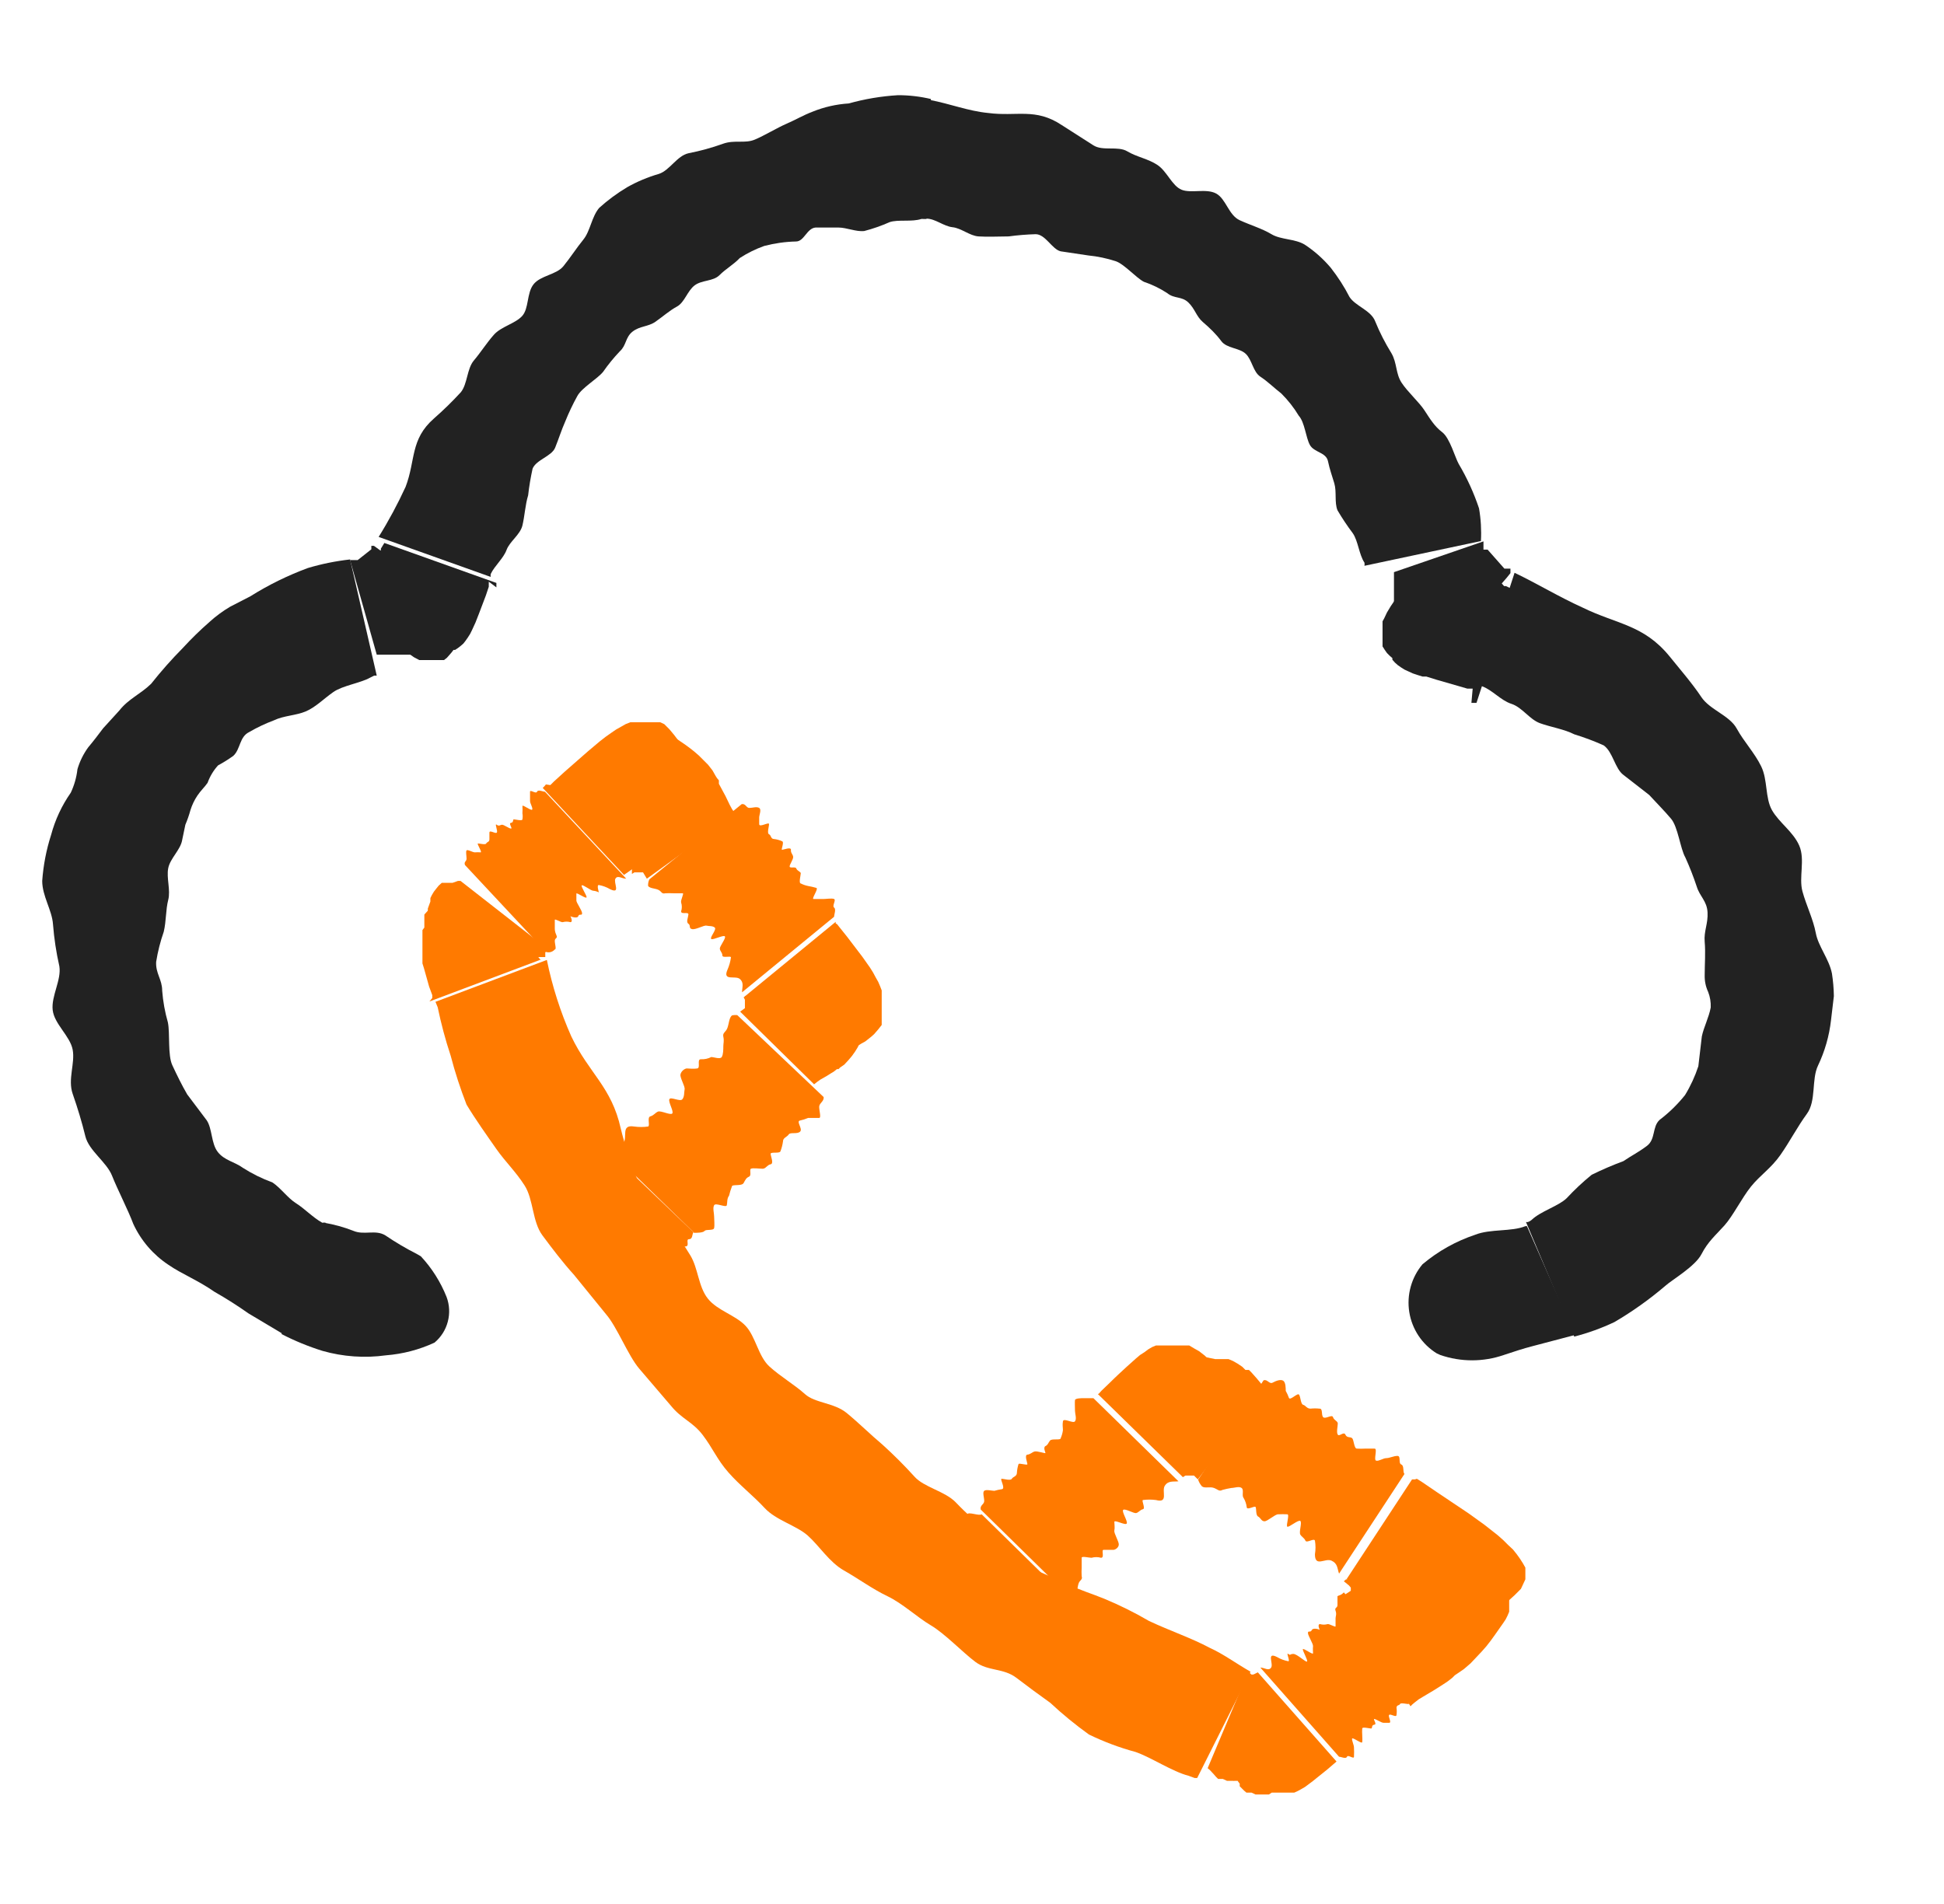 <svg xmlns="http://www.w3.org/2000/svg" class="image__img" fill="none" height="48" id="svg--1361539339" role="img" viewBox="0 0 49 48" width="49">
    
    <path d="M7.096 33.632C7.427 33.803 7.773 33.945 8.128 34.056C8.648 34.204 9.193 34.242 9.728 34.168C10.152 34.135 10.566 34.027 10.952 33.848C11.116 33.711 11.233 33.527 11.287 33.32C11.342 33.114 11.331 32.896 11.256 32.696C11.105 32.318 10.886 31.97 10.608 31.672L10.512 31.616C10.236 31.476 9.969 31.318 9.712 31.144C9.464 30.992 9.184 31.144 8.912 31.032C8.67 30.936 8.417 30.867 8.16 30.824L7.096 33.632Z" fill="#222222"></path>
    
    <path d="M7.76 14.32C7.254 14.507 6.769 14.745 6.312 15.032L5.8 15.296C5.614 15.406 5.44 15.534 5.28 15.68C5.044 15.886 4.82 16.105 4.608 16.336C4.325 16.622 4.058 16.924 3.808 17.24C3.536 17.504 3.24 17.616 3.008 17.912L2.6 18.36C2.48 18.52 2.352 18.688 2.224 18.84C2.102 19.007 2.01 19.194 1.952 19.392C1.929 19.597 1.872 19.797 1.784 19.984C1.558 20.307 1.39 20.667 1.288 21.048C1.167 21.424 1.092 21.814 1.064 22.208C1.064 22.592 1.312 22.944 1.336 23.304C1.364 23.659 1.417 24.012 1.496 24.36C1.552 24.704 1.288 25.112 1.328 25.464C1.368 25.816 1.768 26.12 1.832 26.464C1.896 26.808 1.704 27.208 1.832 27.576C1.96 27.944 2.064 28.288 2.152 28.648C2.24 29.008 2.688 29.296 2.824 29.64C2.96 29.984 3.232 30.512 3.36 30.856C3.554 31.276 3.862 31.633 4.248 31.888C4.584 32.12 4.984 32.272 5.408 32.568C5.704 32.736 5.992 32.92 6.264 33.112L7.136 33.632L8.208 30.824H8.12C7.88 30.688 7.68 30.472 7.464 30.336C7.248 30.2 7.072 29.944 6.864 29.808C6.603 29.713 6.354 29.59 6.12 29.44C5.912 29.288 5.656 29.256 5.488 29.04C5.32 28.824 5.352 28.448 5.208 28.24L4.72 27.592C4.584 27.36 4.464 27.112 4.344 26.856C4.224 26.6 4.288 26.056 4.232 25.776C4.157 25.515 4.109 25.247 4.088 24.976C4.088 24.688 3.92 24.544 3.936 24.248C3.977 23.989 4.042 23.735 4.128 23.488C4.192 23.216 4.176 22.936 4.24 22.688C4.304 22.44 4.192 22.136 4.24 21.888C4.288 21.64 4.552 21.424 4.592 21.176L4.672 20.792C4.723 20.672 4.766 20.549 4.8 20.424C4.841 20.293 4.9 20.169 4.976 20.056C5.056 19.936 5.16 19.84 5.232 19.736C5.291 19.573 5.38 19.424 5.496 19.296C5.629 19.224 5.757 19.144 5.88 19.056C6.064 18.888 6.032 18.576 6.28 18.456C6.479 18.34 6.688 18.241 6.904 18.16C7.152 18.04 7.456 18.04 7.704 17.936C7.952 17.832 8.16 17.616 8.4 17.448C8.64 17.28 9.08 17.224 9.336 17.08L9.432 17.032H9.496L8.824 14.104C8.464 14.144 8.108 14.216 7.76 14.32V14.32Z" fill="#222222"></path>
    
    <path d="M22.632 2.4C22.213 2.425 21.797 2.495 21.392 2.608C21.079 2.628 20.771 2.698 20.48 2.816C20.248 2.904 20.064 3.016 19.824 3.12C19.584 3.224 19.272 3.416 19.024 3.52C18.776 3.624 18.512 3.52 18.224 3.624C17.94 3.726 17.648 3.806 17.352 3.864C17.064 3.928 16.88 4.296 16.608 4.384C16.329 4.465 16.061 4.577 15.808 4.72C15.557 4.87 15.321 5.044 15.104 5.24C14.912 5.464 14.88 5.824 14.704 6.04C14.528 6.256 14.376 6.496 14.2 6.712C14.024 6.928 13.624 6.944 13.448 7.168C13.272 7.392 13.336 7.776 13.16 7.968C12.984 8.16 12.632 8.232 12.448 8.44C12.264 8.648 12.12 8.88 11.944 9.088C11.768 9.296 11.784 9.68 11.616 9.888C11.402 10.121 11.175 10.343 10.936 10.552C10.336 11.08 10.48 11.6 10.224 12.272C10.024 12.707 9.797 13.13 9.544 13.536L12.368 14.544C12.365 14.52 12.365 14.496 12.368 14.472C12.472 14.256 12.688 14.08 12.768 13.864C12.848 13.648 13.112 13.48 13.168 13.248C13.224 13.016 13.24 12.72 13.312 12.488C13.337 12.262 13.375 12.038 13.424 11.816C13.512 11.592 13.904 11.504 13.992 11.288C14.08 11.072 14.152 10.84 14.248 10.624C14.336 10.405 14.438 10.191 14.552 9.984C14.664 9.776 15.056 9.552 15.2 9.376C15.328 9.192 15.47 9.018 15.624 8.856C15.792 8.704 15.76 8.504 15.944 8.36C16.128 8.216 16.336 8.24 16.52 8.112C16.704 7.984 16.872 7.832 17.064 7.728C17.256 7.624 17.328 7.328 17.512 7.192C17.696 7.056 17.976 7.096 18.136 6.936C18.296 6.776 18.488 6.672 18.648 6.504C18.841 6.379 19.048 6.277 19.264 6.2C19.526 6.132 19.794 6.094 20.064 6.088C20.272 6.088 20.336 5.752 20.56 5.736H21.128C21.344 5.736 21.576 5.848 21.784 5.824C22.003 5.767 22.218 5.692 22.424 5.6C22.64 5.528 22.984 5.6 23.224 5.52H23.312H23.352L23.464 2.496C23.192 2.432 22.912 2.399 22.632 2.4V2.4Z" fill="#222222"></path>
    
    <path d="M37.28 12.816C37.15 12.426 36.978 12.05 36.768 11.696C36.68 11.544 36.544 11.04 36.352 10.896C36.16 10.752 36.04 10.552 35.904 10.344C35.768 10.136 35.48 9.88 35.328 9.648C35.176 9.416 35.216 9.152 35.072 8.904C34.914 8.649 34.777 8.382 34.664 8.104C34.56 7.824 34.168 7.72 34.016 7.488C33.883 7.228 33.724 6.982 33.544 6.752C33.355 6.527 33.134 6.33 32.888 6.168C32.64 6.016 32.288 6.048 32.048 5.904C31.808 5.76 31.528 5.68 31.248 5.552C30.968 5.424 30.904 5.016 30.656 4.88C30.408 4.744 30.024 4.88 29.784 4.784C29.544 4.688 29.416 4.32 29.176 4.16C28.936 4 28.656 3.96 28.416 3.816C28.176 3.672 27.8 3.816 27.56 3.664L26.76 3.152C26.096 2.712 25.632 2.944 24.904 2.848C24.408 2.8 23.944 2.616 23.44 2.52L23.272 5.512H23.352C23.576 5.512 23.784 5.704 24.008 5.728C24.232 5.752 24.44 5.944 24.664 5.96C24.888 5.976 25.192 5.96 25.424 5.96C25.65 5.929 25.877 5.911 26.104 5.904C26.352 5.904 26.52 6.288 26.736 6.336L27.432 6.44C27.666 6.463 27.897 6.512 28.12 6.584C28.336 6.656 28.632 7 28.832 7.104C29.041 7.174 29.24 7.271 29.424 7.392C29.6 7.536 29.784 7.464 29.952 7.624C30.12 7.784 30.152 7.976 30.32 8.12C30.488 8.264 30.648 8.416 30.784 8.6C30.92 8.784 31.24 8.768 31.4 8.92C31.56 9.072 31.584 9.376 31.768 9.496C31.952 9.616 32.12 9.784 32.296 9.92C32.465 10.088 32.613 10.276 32.736 10.48C32.888 10.648 32.912 11.024 33.016 11.216C33.12 11.408 33.424 11.4 33.472 11.624C33.52 11.848 33.568 11.968 33.632 12.184C33.696 12.4 33.632 12.664 33.712 12.864C33.829 13.063 33.957 13.256 34.096 13.44C34.232 13.632 34.256 13.984 34.392 14.184C34.397 14.21 34.397 14.238 34.392 14.264V14.264L37.328 13.64C37.343 13.364 37.327 13.088 37.28 12.816Z" fill="#222222"></path>
    
    <path d="M40.696 33.328C41.149 33.062 41.577 32.757 41.976 32.416C42.144 32.264 42.728 31.928 42.888 31.616C43.048 31.304 43.248 31.136 43.464 30.896C43.68 30.656 43.904 30.2 44.136 29.912C44.368 29.624 44.64 29.456 44.88 29.112C45.12 28.768 45.304 28.408 45.544 28.08C45.784 27.752 45.656 27.216 45.824 26.864C45.996 26.503 46.107 26.117 46.152 25.72L46.224 25.112C46.221 24.922 46.205 24.732 46.176 24.544C46.104 24.176 45.832 23.864 45.768 23.52C45.704 23.176 45.528 22.824 45.432 22.472C45.336 22.12 45.504 21.672 45.352 21.32C45.2 20.968 44.84 20.736 44.664 20.424C44.488 20.112 44.56 19.664 44.392 19.32C44.224 18.976 43.96 18.704 43.776 18.368C43.592 18.032 43.096 17.896 42.88 17.568C42.664 17.24 42.312 16.832 42.08 16.544C41.424 15.744 40.76 15.744 39.88 15.312C39.296 15.048 38.76 14.72 38.176 14.44L37.248 17.296H37.344C37.616 17.392 37.824 17.656 38.096 17.744C38.368 17.832 38.552 18.136 38.816 18.232C39.08 18.328 39.432 18.384 39.68 18.512C39.934 18.59 40.182 18.683 40.424 18.792C40.656 18.96 40.704 19.376 40.92 19.536L41.568 20.04C41.752 20.24 41.944 20.432 42.12 20.64C42.296 20.848 42.352 21.392 42.48 21.616C42.589 21.856 42.685 22.102 42.768 22.352C42.848 22.608 43.024 22.712 43.04 23C43.056 23.288 42.944 23.472 42.968 23.744C42.992 24.016 42.968 24.304 42.968 24.584C42.964 24.73 42.994 24.876 43.056 25.008C43.104 25.133 43.126 25.266 43.12 25.4C43.072 25.656 42.944 25.896 42.896 26.128L42.808 26.88C42.724 27.135 42.612 27.379 42.472 27.608C42.285 27.841 42.071 28.051 41.832 28.232C41.64 28.408 41.736 28.72 41.512 28.888C41.288 29.056 41.144 29.12 40.92 29.272C40.648 29.373 40.381 29.488 40.12 29.616C39.896 29.798 39.685 29.996 39.488 30.208C39.28 30.408 38.832 30.536 38.608 30.752C38.58 30.777 38.548 30.796 38.512 30.808H38.464L39.68 33.696C40.03 33.606 40.37 33.483 40.696 33.328Z" fill="#222222"></path>
    
    <path d="M36.216 34.12L36.304 34.16C36.823 34.339 37.386 34.339 37.904 34.16C38.144 34.08 38.384 34 38.632 33.936L39.696 33.656L38.488 30.912H38.448C38.096 31.056 37.568 30.976 37.184 31.128C36.699 31.29 36.248 31.542 35.856 31.872C35.717 32.037 35.615 32.231 35.558 32.439C35.5 32.647 35.488 32.865 35.522 33.078C35.556 33.292 35.636 33.495 35.755 33.675C35.875 33.855 36.032 34.007 36.216 34.12V34.12Z" fill="#222222"></path>
    
    <path d="M12.32 14.664V14.712V14.792L12.248 15.008L12.072 15.472L11.984 15.696L11.896 15.888L11.848 15.984L11.792 16.072L11.736 16.152L11.68 16.224L11.616 16.28L11.544 16.336L11.472 16.384H11.432L11.376 16.456L11.32 16.52L11.264 16.584L11.192 16.64H11.064H10.704H10.632H10.568L10.432 16.568L10.296 16.472L10.16 16.368L9.88 16.136L9.808 16.032L9.744 15.928L9.68 15.824L9.496 15.696L9.44 15.584L9.392 15.464V15.344V15.216L9.304 14.936V14.8V14.656L9.264 14.456V14.248V14.144L9.6 13.872V13.832L9.688 13.688L12.512 14.696V14.736V14.808L12.32 14.664Z" fill="#222222"></path>
    
    <path d="M8.824 14.12H9.016L9.36 13.848V13.808V13.76H9.424L9.48 13.8L9.6 13.888L9.848 14.096L9.976 14.2L10.112 14.296H10.176H10.24H10.304H10.36H10.456L10.72 14.408L10.984 14.528L11.112 14.592L11.232 14.656L11.344 14.736L11.448 14.816H11.496H11.896L11.944 14.896V14.96V15.16V15.296L11.88 15.424V15.48V15.52L11.832 15.584L11.784 15.632H11.744L11.64 15.728L11.552 15.824L11.464 15.912L11.424 15.952V16V16.064V16.12V16.176V16.232V16.28L11.376 16.328L11.32 16.368L11.256 16.408L11.064 16.504H10.968H10.928H10.848H10.752H10.648H10.472H10.408H10.192H10.04H9.496L8.824 14.12Z" fill="#222222"></path>
    
    <path d="M37.12 17.36H37.072H36.984L36.736 17.288L36.208 17.136L35.952 17.056H35.856L35.728 17.016L35.608 16.976L35.504 16.928L35.4 16.88L35.312 16.824L35.232 16.768L35.16 16.704L35.096 16.632V16.592L35.024 16.528L34.96 16.464L34.904 16.384L34.848 16.296V16.152V15.736V15.664L34.888 15.592L34.96 15.44L35.056 15.28L35.16 15.128L35.4 14.816L35.496 14.744L35.6 14.672L35.712 14.6L35.824 14.536L35.944 14.48L36.056 14.432H36.184H36.304L36.576 14.344L36.72 14.304H36.856H37.064H37.272H37.496L37.912 14.776H37.96L38.144 14.864L37.216 17.72H37.088L37.12 17.36Z" fill="#222222"></path>
    
    <path d="M37.392 13.648V13.856H37.496L37.92 14.336H37.96H38.016H38.072V14.392V14.448L37.976 14.568L37.752 14.824L37.648 14.952L37.552 15.08L37.496 15.296V15.36V15.424V15.488V15.584L37.392 15.856L37.28 16.12L37.216 16.248L37.152 16.368L37.072 16.488L36.992 16.592V16.632V16.896L36.904 16.944H36.84H36.648H36.496L36.344 16.888H36.28H36.224L36.144 16.84L36.08 16.792H36.04L35.912 16.696L35.792 16.616L35.672 16.544L35.624 16.504H35.56H35.504L35.448 16.464L35.4 16.416L35.352 16.368L35.304 16.312L35.264 16.248V16.168L35.176 15.936L35.136 15.824V15.784V15.744V15.704V15.6V15.496V15.368V14.84V14.672V14.464V14.424L37.392 13.648Z" fill="#222222"></path>
    
    <path d="M15.336 29.016C15.261 29.032 15.189 29.064 15.128 29.112C15.086 29.157 15.058 29.214 15.046 29.275C15.035 29.336 15.041 29.398 15.064 29.456C15.083 29.612 15.129 29.764 15.2 29.904C15.63 30.481 16.175 30.963 16.8 31.32H16.856L17.272 31.424C17.4 31.424 17.272 31.24 17.368 31.24C17.464 31.24 17.44 31.12 17.48 31.064L15.336 29.016Z" fill="#FF7A00"></path>
    
    <path d="M18.448 25.6C18.376 25.664 18.376 25.8 18.336 25.912C18.296 26.024 18.208 26.032 18.232 26.136C18.256 26.24 18.232 26.304 18.232 26.376C18.232 26.448 18.232 26.584 18.192 26.648C18.152 26.712 17.992 26.648 17.928 26.648C17.847 26.69 17.756 26.709 17.664 26.704C17.56 26.704 17.664 26.92 17.576 26.936C17.488 26.952 17.36 26.936 17.312 26.936C17.264 26.936 17.168 27 17.152 27.088C17.136 27.176 17.272 27.384 17.256 27.464C17.24 27.544 17.256 27.64 17.2 27.712C17.144 27.784 16.904 27.64 16.872 27.712C16.84 27.784 16.992 28.024 16.944 28.072C16.896 28.12 16.656 27.992 16.584 28.024C16.512 28.056 16.48 28.12 16.392 28.144C16.304 28.168 16.392 28.376 16.336 28.4C16.219 28.416 16.101 28.416 15.984 28.4C15.64 28.344 15.824 28.664 15.712 28.824C15.6 28.984 15.48 28.944 15.336 28.976L17.496 31.08C17.56 31.08 17.72 31.08 17.76 31.032C17.8 30.984 17.984 31.032 18 30.96C18.016 30.888 18 30.744 18 30.664C18 30.584 17.96 30.456 18 30.384C18.04 30.312 18.304 30.456 18.32 30.384C18.336 30.312 18.32 30.216 18.376 30.144C18.395 30.065 18.419 29.988 18.448 29.912C18.448 29.848 18.696 29.912 18.744 29.824C18.792 29.736 18.808 29.696 18.88 29.664C18.952 29.632 18.88 29.488 18.928 29.464C18.976 29.44 19.144 29.464 19.224 29.464C19.304 29.464 19.336 29.368 19.424 29.352C19.512 29.336 19.424 29.144 19.424 29.088C19.424 29.032 19.656 29.088 19.672 29.024C19.703 28.944 19.724 28.861 19.736 28.776C19.736 28.68 19.84 28.664 19.88 28.6C19.92 28.536 20.096 28.6 20.168 28.528C20.24 28.456 20.056 28.264 20.168 28.248C20.237 28.233 20.304 28.211 20.368 28.184C20.448 28.184 20.592 28.184 20.648 28.184C20.704 28.184 20.648 28 20.648 27.904C20.648 27.808 20.776 27.768 20.76 27.656C20.744 27.544 20.76 27.656 20.76 27.656L18.584 25.592C18.539 25.586 18.493 25.589 18.448 25.6Z" fill="#FF7A00"></path>
    
    <path d="M16.336 22.336C16.384 22.4 16.504 22.392 16.592 22.432C16.68 22.472 16.672 22.544 16.768 22.52C16.837 22.516 16.907 22.516 16.976 22.52C17.048 22.52 17.168 22.52 17.208 22.52C17.248 22.52 17.152 22.688 17.168 22.752C17.192 22.825 17.192 22.903 17.168 22.976C17.168 23.064 17.36 22.976 17.352 23.056C17.344 23.136 17.288 23.248 17.352 23.288C17.416 23.328 17.352 23.408 17.448 23.424C17.544 23.44 17.744 23.32 17.808 23.336C17.872 23.352 17.96 23.336 18.016 23.384C18.072 23.432 17.88 23.64 17.928 23.672C17.976 23.704 18.24 23.56 18.272 23.608C18.304 23.656 18.136 23.856 18.144 23.92C18.152 23.984 18.208 24.016 18.208 24.088C18.208 24.16 18.424 24.088 18.424 24.136C18.41 24.244 18.38 24.349 18.336 24.448C18.208 24.744 18.536 24.584 18.648 24.68C18.76 24.776 18.704 24.888 18.704 25.016L21.024 23.112C21.024 23.056 21.08 22.92 21.024 22.88C20.968 22.84 21.08 22.688 21.024 22.664C20.968 22.64 20.824 22.664 20.76 22.664C20.696 22.664 20.56 22.664 20.504 22.664C20.448 22.664 20.64 22.4 20.576 22.384C20.508 22.364 20.438 22.348 20.368 22.336C20.304 22.323 20.242 22.302 20.184 22.272C20.128 22.272 20.184 22.056 20.184 22.016C20.184 21.976 20.088 21.952 20.072 21.896C20.056 21.84 19.912 21.896 19.904 21.848C19.896 21.8 20 21.664 19.992 21.6C19.984 21.536 19.928 21.504 19.936 21.424C19.944 21.344 19.744 21.424 19.712 21.424C19.68 21.424 19.776 21.224 19.712 21.208C19.649 21.179 19.581 21.16 19.512 21.152C19.424 21.152 19.44 21.056 19.384 21.032C19.328 21.008 19.384 20.84 19.384 20.776C19.384 20.712 19.136 20.872 19.136 20.776C19.136 20.68 19.136 20.672 19.136 20.608C19.136 20.544 19.2 20.408 19.136 20.368C19.072 20.328 18.968 20.368 18.888 20.368C18.808 20.368 18.8 20.256 18.696 20.272L16.368 22.168C16.343 22.22 16.332 22.278 16.336 22.336V22.336Z" fill="#FF7A00"></path>
    
    <path d="M13.984 23.936C14.032 23.936 13.984 23.8 13.984 23.72C13.984 23.64 14.064 23.664 14.024 23.576C13.984 23.488 13.984 23.44 13.984 23.392C13.984 23.344 13.984 23.232 13.984 23.192C13.984 23.152 14.136 23.256 14.184 23.248C14.247 23.23 14.313 23.23 14.376 23.248C14.456 23.248 14.376 23.088 14.376 23.096C14.376 23.104 14.552 23.168 14.576 23.096C14.6 23.024 14.672 23.096 14.672 23.024C14.672 22.952 14.528 22.76 14.528 22.704C14.528 22.648 14.528 22.568 14.528 22.528C14.528 22.488 14.768 22.664 14.784 22.624C14.8 22.584 14.632 22.344 14.664 22.32C14.696 22.296 14.896 22.456 14.952 22.456C15.008 22.456 15.096 22.496 15.096 22.496C15.096 22.496 15.032 22.304 15.096 22.312C15.195 22.33 15.29 22.365 15.376 22.416C15.656 22.552 15.456 22.248 15.512 22.152C15.568 22.056 15.672 22.152 15.784 22.152L13.736 19.96C13.688 19.96 13.56 19.896 13.536 19.96C13.512 20.024 13.36 19.896 13.36 19.96C13.36 20.024 13.36 20.128 13.36 20.192C13.36 20.256 13.432 20.36 13.416 20.408C13.4 20.456 13.168 20.272 13.168 20.32C13.172 20.381 13.172 20.443 13.168 20.504C13.177 20.554 13.177 20.606 13.168 20.656C13.168 20.704 12.984 20.656 12.952 20.656C12.92 20.656 12.952 20.736 12.88 20.744C12.808 20.752 12.928 20.888 12.88 20.888C12.832 20.888 12.704 20.792 12.656 20.792C12.608 20.792 12.584 20.84 12.52 20.792C12.456 20.744 12.56 20.96 12.52 20.992C12.48 21.024 12.336 20.912 12.336 20.992C12.336 21.072 12.336 21.088 12.336 21.16C12.336 21.232 12.272 21.224 12.256 21.264C12.24 21.304 12.088 21.264 12.048 21.264C12.008 21.264 12.168 21.496 12.112 21.488C12.064 21.484 12.016 21.484 11.968 21.488C11.912 21.488 11.784 21.408 11.76 21.44C11.736 21.472 11.76 21.576 11.76 21.648C11.76 21.72 11.688 21.72 11.72 21.808L13.768 24C13.806 24.011 13.847 24.011 13.886 24C13.924 23.988 13.958 23.966 13.984 23.936V23.936Z" fill="#FF7A00"></path>
    
    <path d="M30.496 41.544C30.016 41.288 29.504 41.12 28.96 40.864C28.597 40.652 28.22 40.465 27.832 40.304C27.52 40.176 27.24 40.096 26.928 39.944C26.616 39.792 26.128 39.616 25.792 39.416C25.456 39.216 25.296 38.92 24.992 38.672C24.669 38.431 24.366 38.164 24.088 37.872C23.816 37.592 23.288 37.496 23.048 37.224C22.795 36.944 22.528 36.678 22.248 36.424C21.952 36.176 21.664 35.888 21.344 35.624C21.024 35.36 20.544 35.376 20.288 35.144C20.032 34.912 19.672 34.704 19.392 34.448C19.112 34.192 19.048 33.696 18.792 33.424C18.536 33.152 18.08 33.04 17.84 32.736C17.6 32.432 17.6 31.976 17.4 31.648C17.2 31.32 16.984 31.008 16.808 30.664C16.632 30.32 16.216 30.064 16.056 29.712C15.889 29.304 15.753 28.884 15.648 28.456C15.416 27.4 14.848 27.064 14.4 26.128C14.125 25.51 13.919 24.863 13.784 24.2L10.976 25.256L11.032 25.392C11.118 25.806 11.227 26.215 11.36 26.616C11.469 27.034 11.603 27.445 11.76 27.848C11.976 28.208 12.288 28.648 12.512 28.968C12.736 29.288 13 29.536 13.224 29.888C13.448 30.24 13.416 30.8 13.672 31.144C13.928 31.488 14.176 31.816 14.472 32.144L15.272 33.128C15.552 33.448 15.832 34.176 16.112 34.504L16.912 35.44C17.184 35.776 17.456 35.84 17.712 36.176C17.968 36.512 18.072 36.792 18.36 37.12C18.648 37.448 18.984 37.704 19.272 38.016C19.56 38.328 20.072 38.456 20.36 38.712C20.648 38.968 20.904 39.384 21.272 39.592C21.64 39.8 21.984 40.056 22.368 40.24C22.752 40.424 23.112 40.768 23.464 40.976C23.816 41.184 24.264 41.656 24.584 41.896C24.904 42.136 25.288 42.048 25.616 42.296C25.944 42.544 26.136 42.688 26.472 42.928C26.78 43.215 27.106 43.482 27.448 43.728C27.825 43.911 28.219 44.059 28.624 44.168C29.016 44.304 29.552 44.664 29.96 44.768L30.112 44.824H30.176L31.52 42.144C31.144 41.928 30.832 41.696 30.496 41.544Z" fill="#FF7A00"></path>
    
    <path d="M33.712 40.24C33.712 40.24 33.712 40.384 33.712 40.464C33.712 40.544 33.632 40.52 33.664 40.608C33.696 40.696 33.664 40.744 33.664 40.8C33.664 40.856 33.664 40.968 33.664 41C33.664 41.032 33.512 40.936 33.464 40.944C33.401 40.962 33.335 40.962 33.272 40.944C33.192 40.944 33.272 41.112 33.272 41.096C33.272 41.08 33.096 41.024 33.064 41.096C33.032 41.168 32.968 41.096 32.968 41.168C32.968 41.24 33.104 41.44 33.096 41.504C33.088 41.568 33.096 41.632 33.096 41.68C33.096 41.728 32.856 41.544 32.84 41.576C32.824 41.608 32.976 41.864 32.944 41.888C32.912 41.912 32.696 41.696 32.6 41.696C32.504 41.696 32.536 41.744 32.472 41.696C32.408 41.648 32.528 41.888 32.472 41.88C32.373 41.862 32.279 41.827 32.192 41.776C31.912 41.632 32.104 41.944 32.04 42.04C31.976 42.136 31.872 42.04 31.768 42.04L33.752 44.288C33.8 44.288 33.928 44.352 33.952 44.288C33.976 44.224 34.128 44.36 34.128 44.288C34.132 44.211 34.132 44.133 34.128 44.056C34.128 43.992 34.072 43.88 34.08 43.832C34.088 43.784 34.328 43.976 34.336 43.92C34.344 43.864 34.336 43.792 34.336 43.736C34.332 43.683 34.332 43.629 34.336 43.576C34.336 43.528 34.52 43.576 34.56 43.576C34.6 43.576 34.56 43.488 34.64 43.48C34.72 43.472 34.6 43.336 34.64 43.336C34.68 43.336 34.816 43.432 34.872 43.432C34.928 43.432 34.944 43.432 35.016 43.432C35.088 43.432 34.976 43.264 35.016 43.232C35.056 43.2 35.2 43.312 35.2 43.232C35.209 43.174 35.209 43.114 35.2 43.056C35.2 42.976 35.272 43 35.288 42.96C35.304 42.92 35.456 42.96 35.504 42.96C35.552 42.96 35.384 42.728 35.448 42.736H35.6C35.656 42.736 35.776 42.808 35.808 42.784C35.84 42.76 35.808 42.64 35.808 42.568C35.808 42.496 35.888 42.496 35.856 42.4L33.872 40.144C33.8 40.224 33.744 40.216 33.712 40.24Z" fill="#FF7A00"></path>
    
    <path d="M30.296 37.472C30.368 37.528 30.496 37.472 30.6 37.512C30.704 37.552 30.728 37.608 30.816 37.56C30.89 37.54 30.965 37.524 31.04 37.512C31.112 37.512 31.232 37.464 31.296 37.512C31.36 37.56 31.296 37.704 31.344 37.76C31.386 37.831 31.414 37.91 31.424 37.992C31.424 38.088 31.624 37.952 31.648 37.992C31.672 38.032 31.648 38.2 31.712 38.232C31.776 38.264 31.792 38.352 31.872 38.352C31.952 38.352 32.136 38.176 32.216 38.176C32.294 38.172 32.371 38.172 32.448 38.176C32.512 38.176 32.408 38.464 32.448 38.488C32.488 38.512 32.728 38.304 32.776 38.344C32.824 38.384 32.736 38.624 32.776 38.688C32.816 38.752 32.872 38.768 32.904 38.84C32.936 38.912 33.12 38.768 33.144 38.84C33.163 38.954 33.163 39.07 33.144 39.184C33.144 39.52 33.4 39.272 33.56 39.344C33.72 39.416 33.704 39.536 33.752 39.672L35.4 37.16C35.352 37.104 35.4 36.952 35.32 36.92C35.24 36.888 35.32 36.704 35.224 36.704C35.128 36.704 35.024 36.76 34.944 36.76C34.864 36.76 34.76 36.84 34.688 36.824C34.616 36.808 34.728 36.52 34.648 36.52H34.416C34.344 36.524 34.272 36.524 34.2 36.52C34.128 36.52 34.128 36.296 34.08 36.256C34.032 36.216 33.952 36.256 33.912 36.168C33.872 36.08 33.76 36.224 33.72 36.168C33.68 36.112 33.72 35.952 33.72 35.888C33.72 35.824 33.624 35.808 33.6 35.728C33.576 35.648 33.408 35.784 33.352 35.728C33.296 35.672 33.352 35.504 33.256 35.512C33.182 35.504 33.107 35.504 33.032 35.512C32.936 35.512 32.912 35.432 32.848 35.416C32.784 35.4 32.784 35.216 32.744 35.16C32.704 35.104 32.52 35.32 32.488 35.24C32.466 35.179 32.44 35.12 32.408 35.064C32.408 35 32.408 34.848 32.344 34.808C32.28 34.768 32.168 34.808 32.08 34.856C31.992 34.904 31.944 34.76 31.848 34.8C31.752 34.84 31.848 34.8 31.848 34.8L30.2 37.304C30.221 37.366 30.253 37.423 30.296 37.472V37.472Z" fill="#FF7A00"></path>
    
    <path d="M27.096 40.216C27.16 40.152 27.152 40.032 27.184 39.928C27.216 39.824 27.296 39.832 27.264 39.736C27.26 39.664 27.26 39.592 27.264 39.52C27.264 39.448 27.264 39.32 27.264 39.272C27.264 39.224 27.448 39.272 27.512 39.272C27.591 39.25 27.674 39.25 27.752 39.272C27.848 39.272 27.752 39.072 27.816 39.072C27.88 39.072 28.024 39.072 28.064 39.072C28.104 39.072 28.192 39.024 28.2 38.944C28.208 38.864 28.072 38.656 28.088 38.584C28.104 38.512 28.088 38.432 28.088 38.368C28.088 38.304 28.368 38.464 28.4 38.408C28.432 38.352 28.264 38.104 28.312 38.064C28.36 38.024 28.576 38.16 28.64 38.144C28.704 38.128 28.736 38.064 28.808 38.048C28.88 38.032 28.768 37.832 28.808 37.816C28.917 37.802 29.027 37.802 29.136 37.816C29.464 37.904 29.272 37.592 29.36 37.456C29.448 37.32 29.576 37.36 29.704 37.344L27.56 35.248C27.496 35.248 27.352 35.248 27.312 35.248C27.272 35.248 27.104 35.248 27.096 35.296C27.088 35.344 27.096 35.496 27.096 35.568C27.096 35.64 27.144 35.768 27.096 35.832C27.048 35.896 26.808 35.736 26.792 35.832C26.776 35.928 26.792 35.984 26.792 36.056C26.783 36.125 26.764 36.192 26.736 36.256C26.736 36.32 26.512 36.256 26.464 36.32C26.416 36.384 26.416 36.424 26.352 36.456C26.288 36.488 26.352 36.616 26.352 36.632C26.352 36.648 26.144 36.576 26.08 36.592C26.016 36.608 25.976 36.664 25.896 36.672C25.816 36.68 25.896 36.872 25.896 36.912C25.896 36.952 25.68 36.872 25.672 36.912C25.65 36.982 25.636 37.055 25.632 37.128C25.632 37.224 25.536 37.224 25.504 37.28C25.472 37.336 25.304 37.28 25.248 37.28C25.192 37.28 25.36 37.536 25.248 37.544C25.186 37.553 25.124 37.566 25.064 37.584C25 37.584 24.856 37.544 24.808 37.584C24.76 37.624 24.808 37.752 24.808 37.84C24.808 37.928 24.696 37.944 24.72 38.056C24.744 38.168 24.72 38.056 24.72 38.056L26.864 40.16C26.931 40.208 27.015 40.228 27.096 40.216V40.216Z" fill="#FF7A00"></path>
    
    <path d="M25.976 40.224H26.032C26.304 40.392 26.504 40.416 26.544 40.352C26.573 40.317 26.612 40.292 26.656 40.28H26.888L24.744 38.176C24.672 38.224 24.416 38.104 24.376 38.176C24.333 38.244 24.31 38.323 24.31 38.404C24.31 38.485 24.333 38.564 24.376 38.632C24.815 39.25 25.356 39.788 25.976 40.224V40.224Z" fill="#FF7A00"></path>
    
    <path d="M21.096 23.296L21.16 23.376L21.352 23.616L21.736 24.12L21.928 24.392L22.008 24.52L22.072 24.64L22.136 24.752L22.184 24.864L22.224 24.968V25.064V25.168V25.408V25.64V25.736V25.84L22.136 25.952L22.032 26.072L21.96 26.136L21.88 26.2L21.808 26.256L21.72 26.304L21.64 26.352H21.552H21.456H21.368H21.272H21.176H20.976H20.768H20.568H20.44L20.32 26.312L20.2 26.264L20.08 26.208L19.968 26.152L19.896 26.256L19.792 26.176L19.688 26.096H19.64L19.408 25.92L19.296 25.824L19.192 25.728L19.04 25.576L18.904 25.424L18.832 25.344V25.304L18.744 25.144L21.064 23.24V23.28L21.096 23.296Z" fill="#FF7A00"></path>
    
    <path d="M18.656 25.504L18.776 25.416V25.296V25.216V25.168V25.112H18.832H18.896L19.04 25.056L19.36 24.96L19.52 24.912L19.672 24.864H19.744L19.808 24.824H19.864L19.92 24.784L19.984 24.72L20.224 24.552L20.344 24.472L20.464 24.4L20.592 24.328L20.72 24.272L20.848 24.224H20.92H20.984H21.024V24.184H21.144H21.248H21.328L21.376 24.224L21.424 24.272L21.552 24.4L21.656 24.576L21.728 24.712L21.784 24.832V24.92V24.992V24.896V25.056V25.2L21.824 25.336V25.4V25.464V25.528V25.592V25.8V25.88V25.96L21.728 26.184L21.672 26.296L21.616 26.408L21.552 26.512L21.472 26.624L21.384 26.728L21.28 26.84L21.176 26.912L21.136 26.952H21.096L21.016 27.016L20.936 27.064L20.848 27.12L20.68 27.216L20.6 27.272L20.52 27.336L18.656 25.504Z" fill="#FF7A00"></path>
    
    <path d="M13.872 19.792L13.96 19.704L14.232 19.456L14.816 18.944L15.12 18.688L15.264 18.576L15.4 18.48L15.528 18.392L15.656 18.32L15.768 18.256L15.888 18.208H16H16.104H16.216H16.32H16.424H16.528H16.64L16.744 18.256L16.872 18.384L16.992 18.528L17.064 18.624L17.128 18.72L17.192 18.824L17.24 18.928L17.288 19.032V19.144L17.328 19.248V19.36V19.472V19.584V19.808V20.04V20.272V20.4L17.28 20.52L17.224 20.648L17.168 20.76L17.096 20.872L17.024 20.984L16.936 21.08L16.848 21.168L16.648 21.376L16.544 21.472L16.432 21.568L16.264 21.696L16.088 21.808L16 21.864L15.912 21.928L15.728 22.056L13.68 19.864L13.72 19.824L13.76 19.776L13.872 19.792Z" fill="#FF7A00"></path>
    
    <path d="M16.304 22.152L16.208 21.992H16.096H16.048H15.992L15.928 22.032V21.976V21.912V21.84V21.76L15.832 21.432L15.784 21.264L15.728 21.112V21.04L15.688 20.976L15.648 20.92L15.608 20.872L15.536 20.808L15.36 20.576L15.272 20.456L15.192 20.336L15.128 20.216L15.064 20.088V20.016V19.952V19.88V19.808V19.768H15.024V19.64V19.52V19.432V19.392V19.352L15.072 19.288L15.128 19.232L15.28 19.072L15.472 18.928L15.632 18.816L15.76 18.744L15.864 18.696H15.952H16.008H16.088L16.264 18.64L16.432 18.568L16.584 18.512H16.656H16.696H16.768H16.848L16.928 18.552L17.016 18.6L17.264 18.768L17.384 18.856L17.496 18.944L17.616 19.048L17.728 19.16L17.848 19.28L17.96 19.424L18.032 19.552L18.072 19.616L18.12 19.672V19.712V19.76L18.176 19.864L18.232 19.968L18.288 20.072L18.392 20.288L18.448 20.392L18.512 20.488L18.552 20.528L16.304 22.152Z" fill="#FF7A00"></path>
    
    <path d="M10.896 25.16V25.088L10.816 24.872L10.688 24.416L10.648 24.288V24.168V24.04V23.68V23.6V23.52V23.448L10.696 23.384V23.296V23.056L10.768 22.976L10.848 22.896L10.904 22.848H10.96H11.024H11.088H11.16H11.232H11.536H11.704H11.88H12.056L12.16 22.896L12.272 22.952L12.376 23.016L12.48 23.088L12.584 23.16L12.688 23.24L12.784 23.32L12.88 23.408L13.088 23.6L13.288 23.808L13.432 23.968L13.568 24.128L13.632 24.208V24.016V24.192L10.824 25.248L10.896 25.16Z" fill="#FF7A00"></path>
    
    <path d="M13.84 23.952L13.744 24.008V24.016V24.128H13.68H13.616H13.464H13.152H12.992H12.832H12.688H12.616H12.56L12.472 24.168L12.192 24.248L11.912 24.328H11.776H11.64H11.504H11.24H11.184H11.144H11.104H10.952H10.864H10.8L10.736 24.2V24.048V23.936V23.864V23.808V23.768L10.784 23.648V23.536V23.432V23.384V23.32V23.264V23.208V23.144V22.968V22.904L10.848 22.728V22.64L10.888 22.56L10.936 22.48L10.992 22.408L11.056 22.328L11.136 22.256H11.176H11.216H11.28H11.344H11.408L11.544 22.208H11.608L13.84 23.952Z" fill="#FF7A00"></path>
    
    <path d="M33.68 44.416L33.624 44.464L33.456 44.608L33.088 44.904L32.992 44.976L32.896 45.048L32.8 45.104L32.712 45.152L32.624 45.192H32.544H32.456H32.376H32.056L31.984 45.24H31.912H31.832H31.752H31.648L31.544 45.192H31.48H31.416L31.36 45.144L31.304 45.088L31.248 45.032V44.968L31.2 44.904V44.832L31.096 44.896V44.824L31.04 44.656L31 44.488L30.96 44.312V44.192V44.064V43.944V43.824V43.696V43.576L31.008 43.456L31.096 43.296V43.216L31.2 42.944L31.32 42.688L31.416 42.496L31.52 42.32L31.576 42.224L31.704 42.16L33.688 44.408L33.68 44.416Z" fill="#FF7A00"></path>
    
    <path d="M31.464 42.144L31.544 42.216H31.608L31.648 42.272V42.336L31.712 42.464L31.848 42.76L31.912 42.904L31.984 43.048L32.024 43.112L32.064 43.168L32.104 43.224L32.144 43.28L32.216 43.344L32.392 43.576L32.56 43.808L32.64 43.92L32.712 44.04L32.768 44.16L32.824 44.288H32.864V44.632V44.672L32.776 44.768L32.648 44.848H32.592H32.544H32.496H32.696H32.624H32.336H32.216H32.112H32.048L32.008 44.896H31.96H31.912H31.864H31.808H31.752H31.688H31.232H31.136H31.032H30.928L30.824 44.848H30.784H30.744H30.704L30.648 44.792L30.6 44.736L30.496 44.624L30.44 44.576L31.464 42.144Z" fill="#FF7A00"></path>
    
    <path d="M35.664 37.28H35.712L35.84 37.36L36.216 37.616L37.016 38.152L37.416 38.44L37.752 38.704L37.896 38.832L38.016 38.952L38.136 39.064L38.232 39.184L38.312 39.296L38.384 39.408L38.448 39.52V39.576V39.696V39.816L38.392 39.936L38.336 40.056L38.176 40.216L38.008 40.368L37.888 40.464L37.776 40.552L37.656 40.632L37.536 40.704L37.416 40.768L37.288 40.832L37.168 40.88L37.04 40.928L36.912 40.968H36.784L36.52 41.032L36.264 41.08H36.008H35.864H35.72L35.592 41.032L35.464 40.984L35.336 40.928L35.224 40.864L35.096 40.896L35 40.808H34.936L34.824 40.712L34.712 40.624L34.608 40.52L34.512 40.416L34.384 40.248L34.264 40.08L34.208 39.984H34.152L33.944 39.808L35.592 37.296H35.648H35.712L35.664 37.28Z" fill="#FF7A00"></path>
    
    <path d="M33.864 40.224L34.048 40.104V40.024L34 39.968L33.872 39.864L33.928 39.816H33.984L34.048 39.776H34.128L34.456 39.624L34.616 39.552H34.696L34.768 39.504H34.832L34.888 39.456L34.944 39.4L34.992 39.32L35.176 39.096L35.272 38.992L35.376 38.888L35.488 38.792L35.544 38.744H35.608H35.672L35.736 38.704H35.808H35.88H35.92V38.656H36.32H36.416H36.496H36.576L36.664 38.704L36.896 38.84L37.128 39.024L37.304 39.184L37.44 39.312L37.528 39.416L37.592 39.496V39.56V39.608L37.728 39.784L37.856 39.952L37.984 40.104L38.04 40.176V40.464V40.552V40.632L38 40.728L37.952 40.824L37.888 40.92L37.68 41.216L37.576 41.36L37.464 41.504L37.344 41.64L37.208 41.784L37.064 41.936L36.896 42.08L36.744 42.184L36.672 42.232L36.608 42.296L36.496 42.384L36.376 42.464L36.136 42.616L35.88 42.768L35.76 42.84L35.648 42.928L35.6 42.968L35.552 43.016L33.864 40.224Z" fill="#FF7A00"></path>
    
    <path d="M27.696 35.136L27.76 35.064L27.968 34.864C28.12 34.712 28.296 34.552 28.4 34.456L28.632 34.248L28.736 34.16L28.848 34.088L28.944 34.016L29.04 33.96L29.136 33.92H29.232H29.328H29.416H29.6H29.688H29.784H29.976L30.096 33.992L30.224 34.064L30.296 34.12L30.368 34.176L30.432 34.24L30.488 34.312L30.544 34.384L30.592 34.464V34.544L30.632 34.624L30.672 34.712V34.8L30.728 34.992L30.768 35.184V35.376V35.296V35.416V35.544V35.664V35.792L30.72 35.912L30.664 36.024L30.6 36.136V36.224L30.464 36.48L30.392 36.6L30.312 36.72L30.192 36.896L30.064 37.064L30 37.144H29.96L29.816 37.24L27.672 35.144L27.696 35.136Z" fill="#FF7A00"></path>
    
    <path d="M30.192 37.296L30.096 37.2H29.96H29.92H29.88H29.832V37.144L29.792 37.08L29.728 36.952L29.592 36.648L29.52 36.496L29.448 36.36L29.408 36.288L29.368 36.232V36.176L29.32 36.128L29.248 36.064L29.056 35.848L28.872 35.624L28.792 35.512L28.712 35.392L28.648 35.272V35.208V35.144H28.608V34.752V34.704L28.648 34.648L28.752 34.52L28.904 34.408L29.032 34.32L29.136 34.264H29.216H29.288H29.4H29.552L29.688 34.216H29.808H29.872H29.928H29.984H30.048H30.112H30.32H30.4L30.632 34.264H30.744H30.856H30.968L31.08 34.312L31.192 34.376L31.312 34.456L31.392 34.536H31.44H31.48L31.544 34.6L31.608 34.672L31.672 34.744L31.792 34.888L31.848 34.952L31.92 35.016L30.192 37.296Z" fill="#FF7A00"></path>
    
</svg>